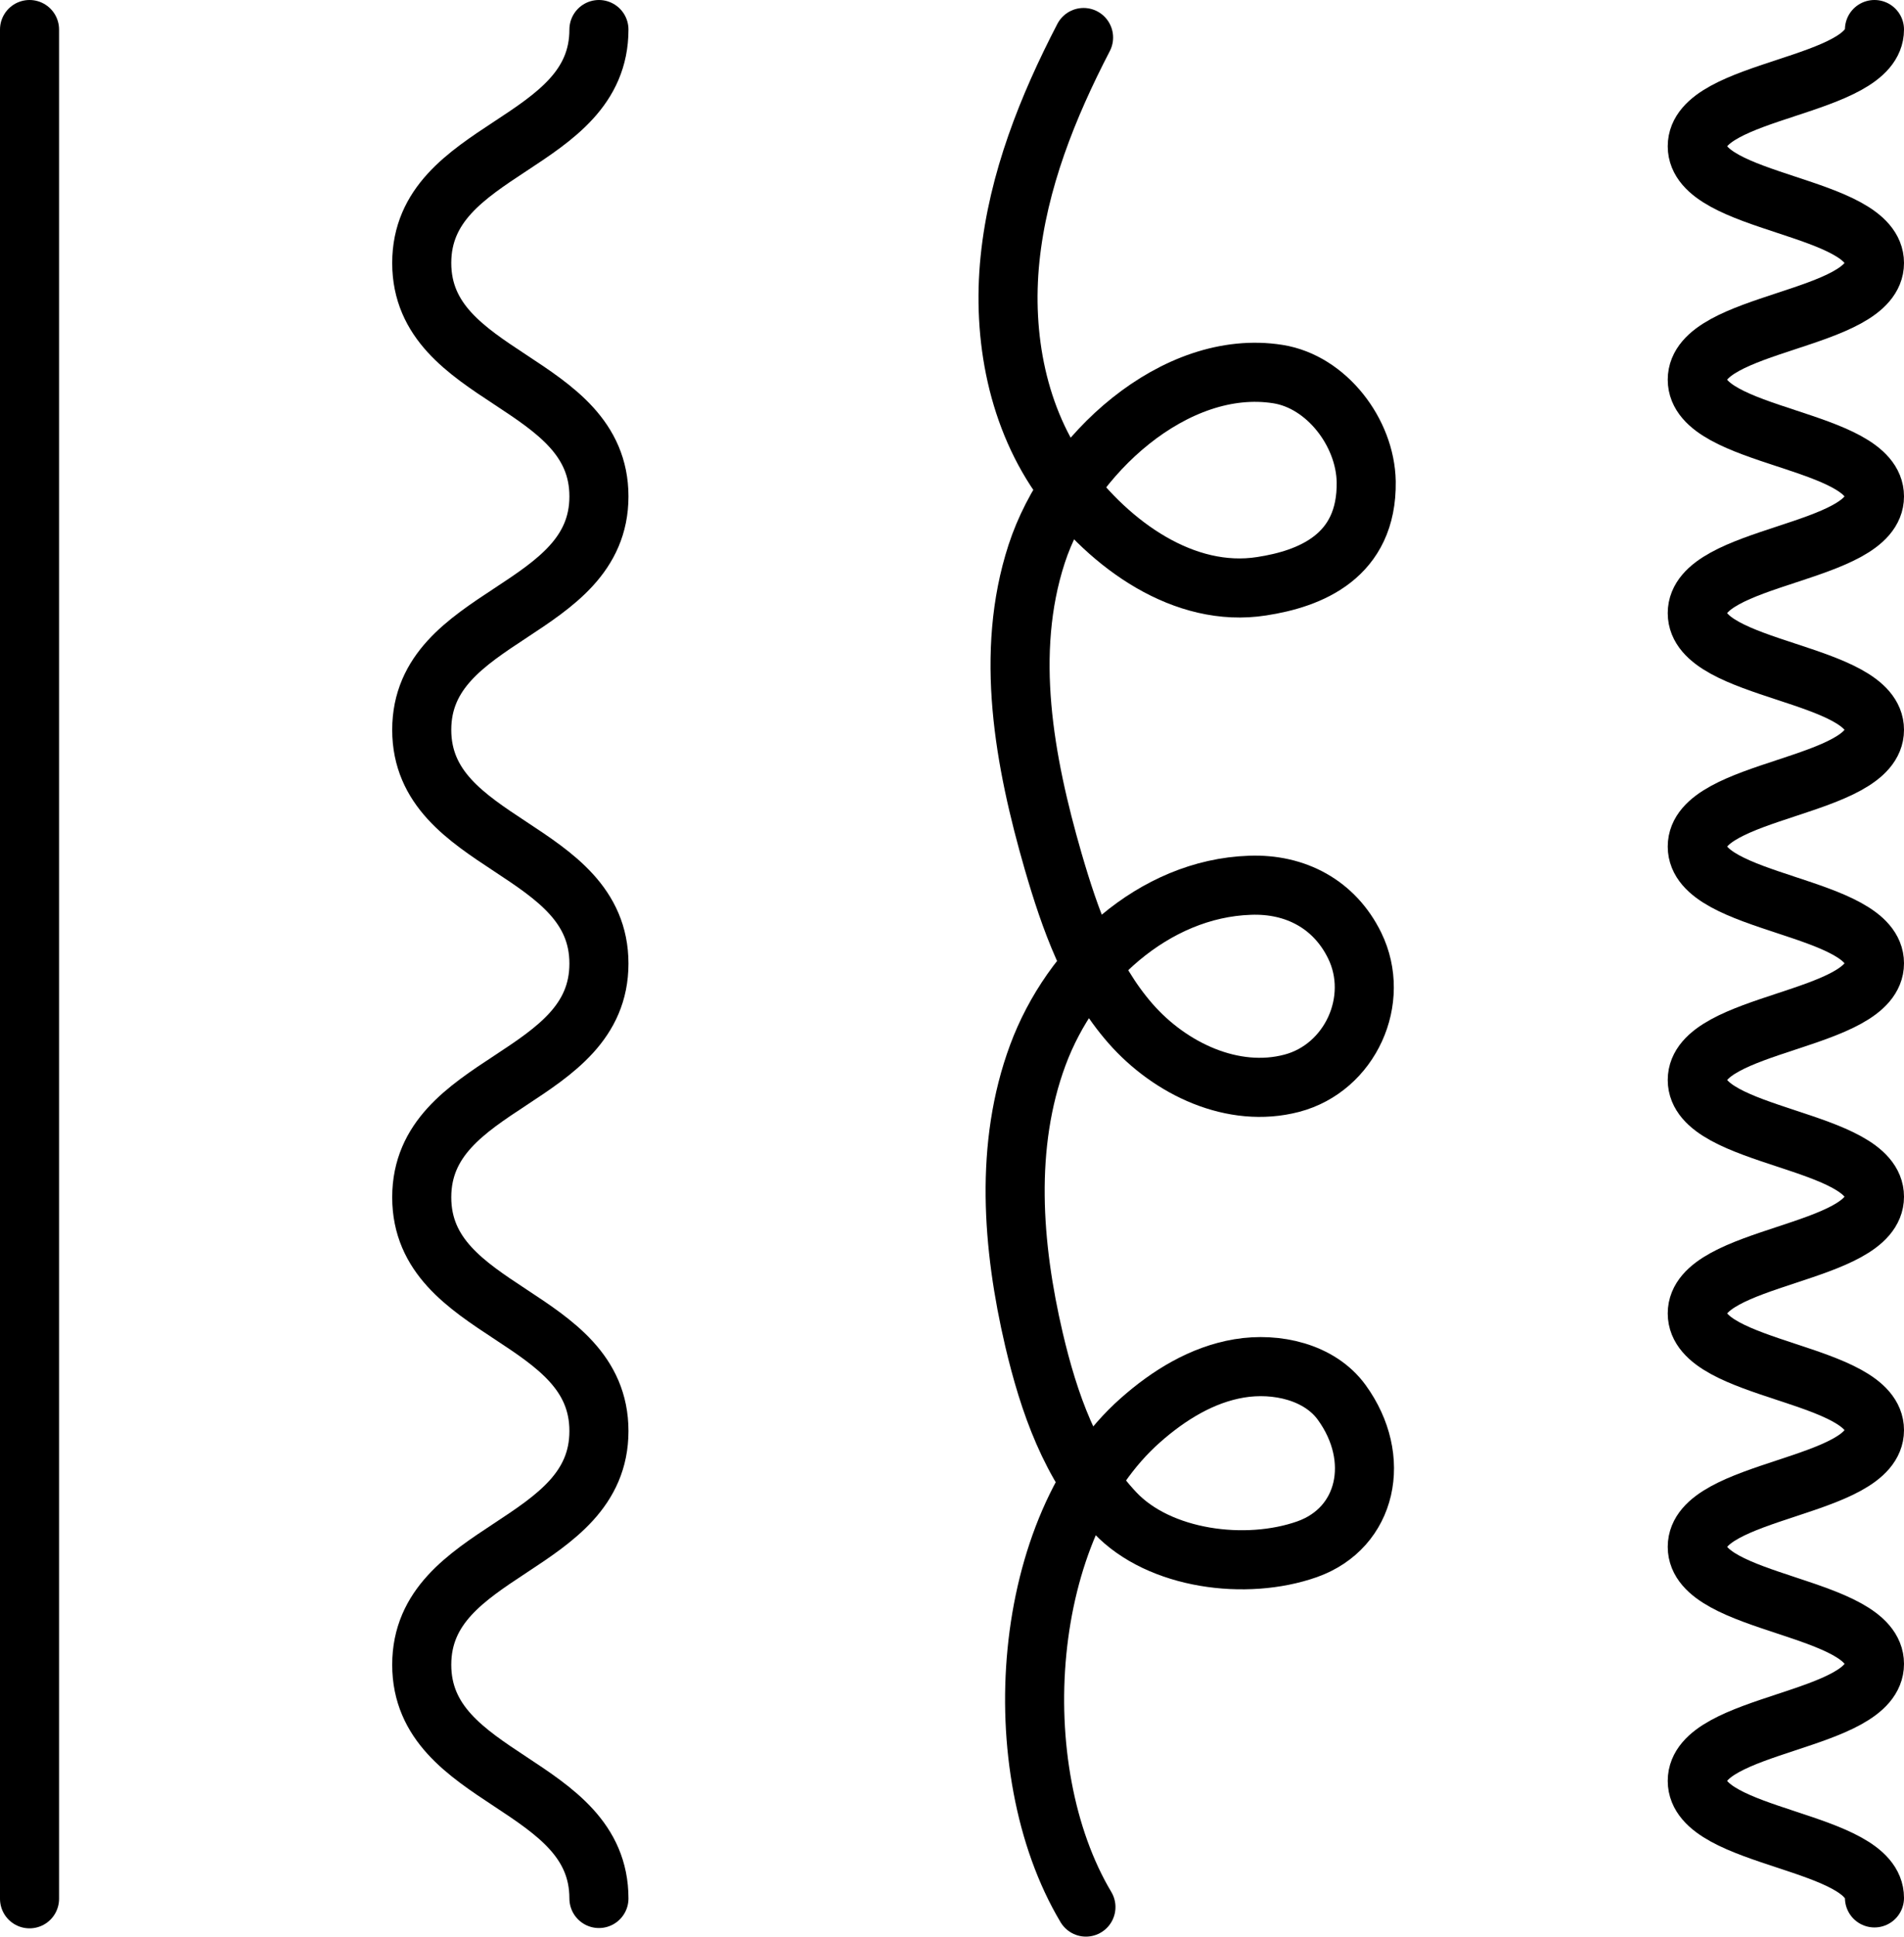 <svg viewBox="0 0 64.47 65.55" xmlns="http://www.w3.org/2000/svg" id="Layer_2"><defs><style>.cls-1{fill:none;stroke:#000;stroke-linecap:round;stroke-linejoin:round;stroke-width:2px;}</style></defs><g id="Layer_1-2"><line y2="64.26" x2="1" y1="1" x1="1" class="cls-1"></line><path d="m20.28,1c0,3.95-6,3.95-6,7.9s6,3.95,6,7.9-6,3.95-6,7.9,6,3.95,6,7.91-6,3.95-6,7.91,6,3.95,6,7.91-6,3.96-6,7.91,6,3.96,6,7.91" class="cls-1"></path><path d="m63.47,1c0,1.98-6,1.98-6,3.95s6,1.98,6,3.95-6,1.97-6,3.95,6,1.98,6,3.95-6,1.97-6,3.95,6,1.98,6,3.95-6,1.98-6,3.95,6,1.98,6,3.95-6,1.98-6,3.95,6,1.98,6,3.95-6,1.98-6,3.95,6,1.98,6,3.95-6,1.98-6,3.95,6,1.98,6,3.96-6,1.98-6,3.96,6,1.98,6,3.96" class="cls-1"></path><path d="m36.69,1.27c-1.22,2.35-2.22,4.86-2.49,7.49s.25,5.41,1.82,7.55,4.08,3.94,6.7,3.53c1.63-.25,3.58-1,3.54-3.54-.03-1.66-1.34-3.38-2.99-3.64-3.48-.55-7.08,2.74-8.17,6.09s-.42,7.01.56,10.4c.57,1.96,1.27,3.95,2.62,5.49s3.48,2.54,5.46,2.02,3.03-2.82,2.13-4.66c-.68-1.39-2-2.1-3.55-2.04-3.25.11-6.05,2.7-7.18,5.75s-.87,6.45-.13,9.62c.5,2.13,1.25,4.29,2.75,5.87s4.43,1.96,6.5,1.23c2.03-.72,2.55-3.07,1.17-4.97-.75-1.03-2.21-1.36-3.47-1.15s-2.39.91-3.34,1.75c-4.09,3.61-4.65,11.79-1.85,16.48" class="cls-1"></path></g></svg>